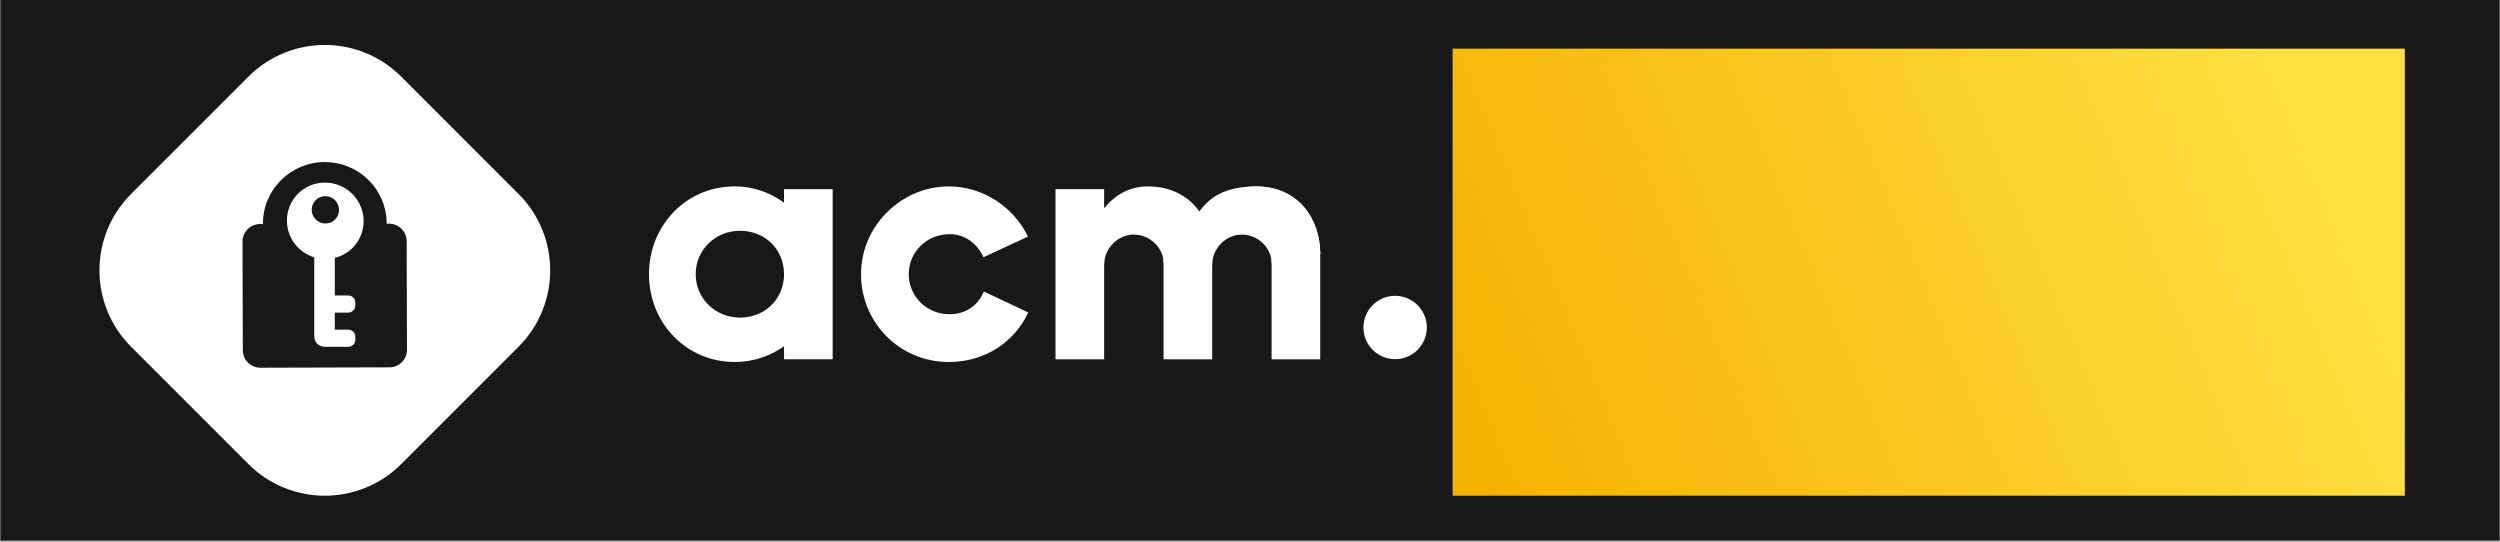 <svg width="1851" height="401" viewBox="0 0 1851 401" fill="none" xmlns="http://www.w3.org/2000/svg">
<rect x="0" y="0" width="1851" height="401" fill="#808080" stroke="none"/>
<rect width="1850" height="400" transform="translate(0.5 0.021)" fill="#181818"/>
<path fill-rule="evenodd" clip-rule="evenodd" d="M269.223 163.487C269.328 176.766 260.235 187.909 247.876 190.958V218.764H257.872C260.744 218.764 263.072 221.092 263.072 223.964V226.226C263.072 229.098 260.744 231.426 257.872 231.426H247.876V244.089H257.872C260.744 244.089 263.072 246.417 263.072 249.289V251.551C263.072 254.423 260.744 256.752 257.872 256.752H240.415C240.393 256.752 240.372 256.751 240.351 256.751C240.327 256.751 240.303 256.752 240.279 256.752C236.083 256.752 232.681 253.35 232.681 249.154V190.541C221.044 186.987 212.521 176.219 212.421 163.487C212.298 147.859 224.915 135.191 240.6 135.191C256.286 135.191 269.101 147.859 269.223 163.487ZM240.968 165.479C246.562 165.479 251.071 160.946 251.038 155.353C251.006 149.76 246.444 145.227 240.849 145.227C235.254 145.227 230.745 149.76 230.778 155.353C230.811 160.946 235.373 165.479 240.968 165.479Z" fill="white"/>
<path d="M285.176 287.394C285.176 297.61 273.964 302.158 260.12 302.158C246.277 302.158 235.064 297.61 235.064 287.394C235.064 278.223 240.367 286.798 260.12 286.798C279.873 286.798 285.176 278.708 285.176 287.394Z" fill="white"/>
<path fill-rule="evenodd" clip-rule="evenodd" d="M183.931 56.727C215.173 25.485 265.826 25.485 297.068 56.727L383.931 143.589C415.173 174.831 415.173 225.484 383.931 256.726L297.068 343.589C265.826 374.831 215.173 374.831 183.931 343.589L97.068 256.726C65.826 225.484 65.826 174.831 97.068 143.589L183.931 56.727ZM179.538 178.933C179.517 171.753 185.32 165.916 192.5 165.895L194.695 165.888V165.496C194.695 140.367 215.201 119.995 240.497 119.995C265.792 119.995 286.298 140.367 286.298 165.496V165.624L288.06 165.619C295.24 165.598 301.077 171.401 301.099 178.581L301.337 258.946C301.358 266.126 295.555 271.963 288.375 271.984L192.815 272.26C185.635 272.281 179.798 266.477 179.776 259.298L179.538 178.933Z" fill="white"/>
<rect x="580.5" y="140.055" width="36" height="125.954" fill="white"/>
<path fill-rule="evenodd" clip-rule="evenodd" d="M543.951 268.009C581.486 268.009 608.438 235.814 608.438 203.009C608.438 172.023 581.665 138.009 543.951 138.009C507.884 138.009 480.5 167.111 480.5 203.009C480.5 238.908 507.884 268.009 543.951 268.009ZM547.903 235.153C566.395 235.153 580.5 221.377 580.5 203.009C580.5 184.641 566.395 170.864 547.903 170.864C529.41 170.864 515.088 185.256 515.088 203.009C515.088 220.762 529.41 235.153 547.903 235.153Z" fill="white"/>
<path fill-rule="evenodd" clip-rule="evenodd" d="M761.114 175.169L728.149 190.483C723.943 181.01 715.076 173.386 703.084 173.386C686.035 173.386 672.832 186.654 672.832 203.021C672.832 219.388 686.035 232.656 703.084 232.656C715.35 232.656 724.346 225.788 728.429 215.841L761.327 231.353C751.22 253.057 729.534 268.021 702.5 268.021C666.1 268.021 637.5 238.919 637.5 203.021C637.5 167.122 667.4 138.021 702.5 138.021C727.855 138.021 750.496 153.206 761.114 175.169Z" fill="white"/>
<rect x="781.5" y="140.03" width="36" height="125.999" fill="white"/>
<path d="M861.5 189.03L897.5 186.03V266.03H861.5V189.03Z" fill="white"/>
<path d="M941.5 189.03L977.5 186.03V266.03H941.5V189.03Z" fill="white"/>
<path d="M849.764 138.021C881.622 138.021 897.499 162.429 897.499 188.021L861.499 194.714C861.499 183.647 851.499 173.685 839.499 173.685C827.499 173.685 817.499 184.028 817.499 196.028L807.965 182.571C804.212 173.685 817.812 138.021 849.764 138.021Z" fill="white"/>
<path d="M929.764 138.021C961.622 138.021 977.499 162.429 977.499 188.021L941.499 194.714C941.499 183.647 931.499 173.685 919.499 173.685C907.499 173.685 897.499 184.028 897.499 196.028L887.965 182.571C884.212 173.685 897.812 138.021 929.764 138.021Z" fill="white"/>
<path d="M929.764 138.021C961.622 138.021 977.5 162.429 977.5 188.021L941.5 191.021C941.5 179.954 931.5 171.021 919.5 171.021C907.5 171.021 897.5 179.021 897.5 191.021L879.5 172.021C887.5 154.021 897.813 138.021 929.764 138.021Z" fill="white"/>
<circle cx="1032.95" cy="242.475" r="23.454" fill="white"/>
<path d="M285.175 287.257C285.175 297.472 273.963 302.021 260.119 302.021C246.276 302.021 235.063 297.472 235.063 287.257C235.063 278.086 240.366 286.661 260.119 286.661C279.872 286.661 285.175 278.571 285.175 287.257Z" fill="white"/>
<path fill-rule="evenodd" clip-rule="evenodd" d="M1208.11 175.169L1175.15 190.483C1170.94 181.01 1162.08 173.386 1150.08 173.386C1133.04 173.386 1119.83 186.654 1119.83 203.021C1119.83 219.388 1133.04 232.656 1150.08 232.656C1162.35 232.656 1171.35 225.788 1175.43 215.841L1208.33 231.353C1198.22 253.057 1176.53 268.021 1149.5 268.021C1113.1 268.021 1084.5 238.919 1084.5 203.021C1084.5 167.122 1114.4 138.021 1149.5 138.021C1174.85 138.021 1197.5 153.206 1208.11 175.169Z" fill="white"/>
<rect width="36" height="183.256" transform="matrix(-1 0 0 1 1411.5 83.075)" fill="white"/>
<path fill-rule="evenodd" clip-rule="evenodd" d="M1447.98 268.021C1410.44 268.021 1383.49 235.826 1383.49 203.021C1383.49 172.035 1410.26 138.021 1447.98 138.021C1484.04 138.021 1511.43 167.122 1511.43 203.021C1511.43 238.919 1484.04 268.021 1447.98 268.021ZM1444.03 235.165C1425.53 235.165 1411.43 221.388 1411.43 203.02C1411.43 184.653 1425.53 170.876 1444.03 170.876C1462.52 170.876 1476.84 185.267 1476.84 203.02C1476.84 220.774 1462.52 235.165 1444.03 235.165Z" fill="white"/>
<path d="M1215.5 139.888L1257.55 139.888L1303.9 248.215L1272.77 269.202L1215.5 139.888Z" fill="white"/>
<path d="M1359.98 139.884L1319.74 139.884L1281.78 254.104L1273.11 266.992L1270.85 275.562L1306.42 284.368L1359.98 139.884Z" fill="white"/>
<path fill-rule="evenodd" clip-rule="evenodd" d="M1242.46 291.401C1255.19 291.401 1267.91 284.725 1270.88 275.44L1306.43 284.344C1295.49 309.967 1277.93 326.592 1242.46 326.592L1237.9 326.592L1237.9 291.401L1242.46 291.401Z" fill="white"/>
<rect x="1681.5" y="139.992" width="36" height="126.028" fill="white"/>
<path fill-rule="evenodd" clip-rule="evenodd" d="M1762.35 138.458C1759.64 138.236 1756.76 138.121 1753.7 138.121C1719.03 138.121 1706.42 171.884 1703.5 192.469L1717.5 213.209C1717.5 195.275 1730.57 178.371 1756.92 178.371H1762.35V138.458Z" fill="white"/>
<path fill-rule="evenodd" clip-rule="evenodd" d="M1595.5 138.021C1560.4 138.021 1530.5 167.122 1530.5 203.021V203.021C1530.5 238.919 1559.1 268.021 1595.5 268.021C1621.93 268.021 1643.32 254.837 1653.07 239.424L1623.4 225.427C1618.26 230.725 1611.29 234.57 1603.56 236.253C1601.06 236.87 1598.39 237.197 1595.57 237.197C1595.44 237.197 1595.32 237.197 1595.19 237.195C1595.06 237.196 1594.93 237.197 1594.8 237.197C1575.93 237.197 1561.31 222.212 1561.31 203.727C1561.31 203.613 1561.31 203.5 1561.31 203.389C1561.31 203.266 1561.31 203.144 1561.31 203.021C1561.31 184.145 1576.26 168.844 1595.57 168.844C1612.38 168.844 1623.77 182.322 1626.44 196.638C1630.15 196.565 1632.29 198.38 1632.29 204.335C1632.29 205.826 1632.18 207.289 1631.95 208.721L1655.78 215.793L1658.13 216.033C1665.84 167.004 1630.6 138.021 1595.5 138.021Z" fill="white"/>
<path d="M1547.63 188.033H1627.87L1658.13 216.033H1654.57H1548.08L1547.63 188.033Z" fill="white"/>
<g style="mix-blend-mode:darken">
<rect x="1075.5" y="36.021" width="705" height="331" fill="url(#paint0_linear)"/>
</g>
<defs>
<linearGradient id="paint0_linear" x1="1094.59" y1="349.524" x2="1704.61" y2="96.907" gradientUnits="userSpaceOnUse">
<stop stop-color="#F5B100"/>
<stop offset="1" stop-color="#FFE040"/>
</linearGradient>
</defs>
</svg>
